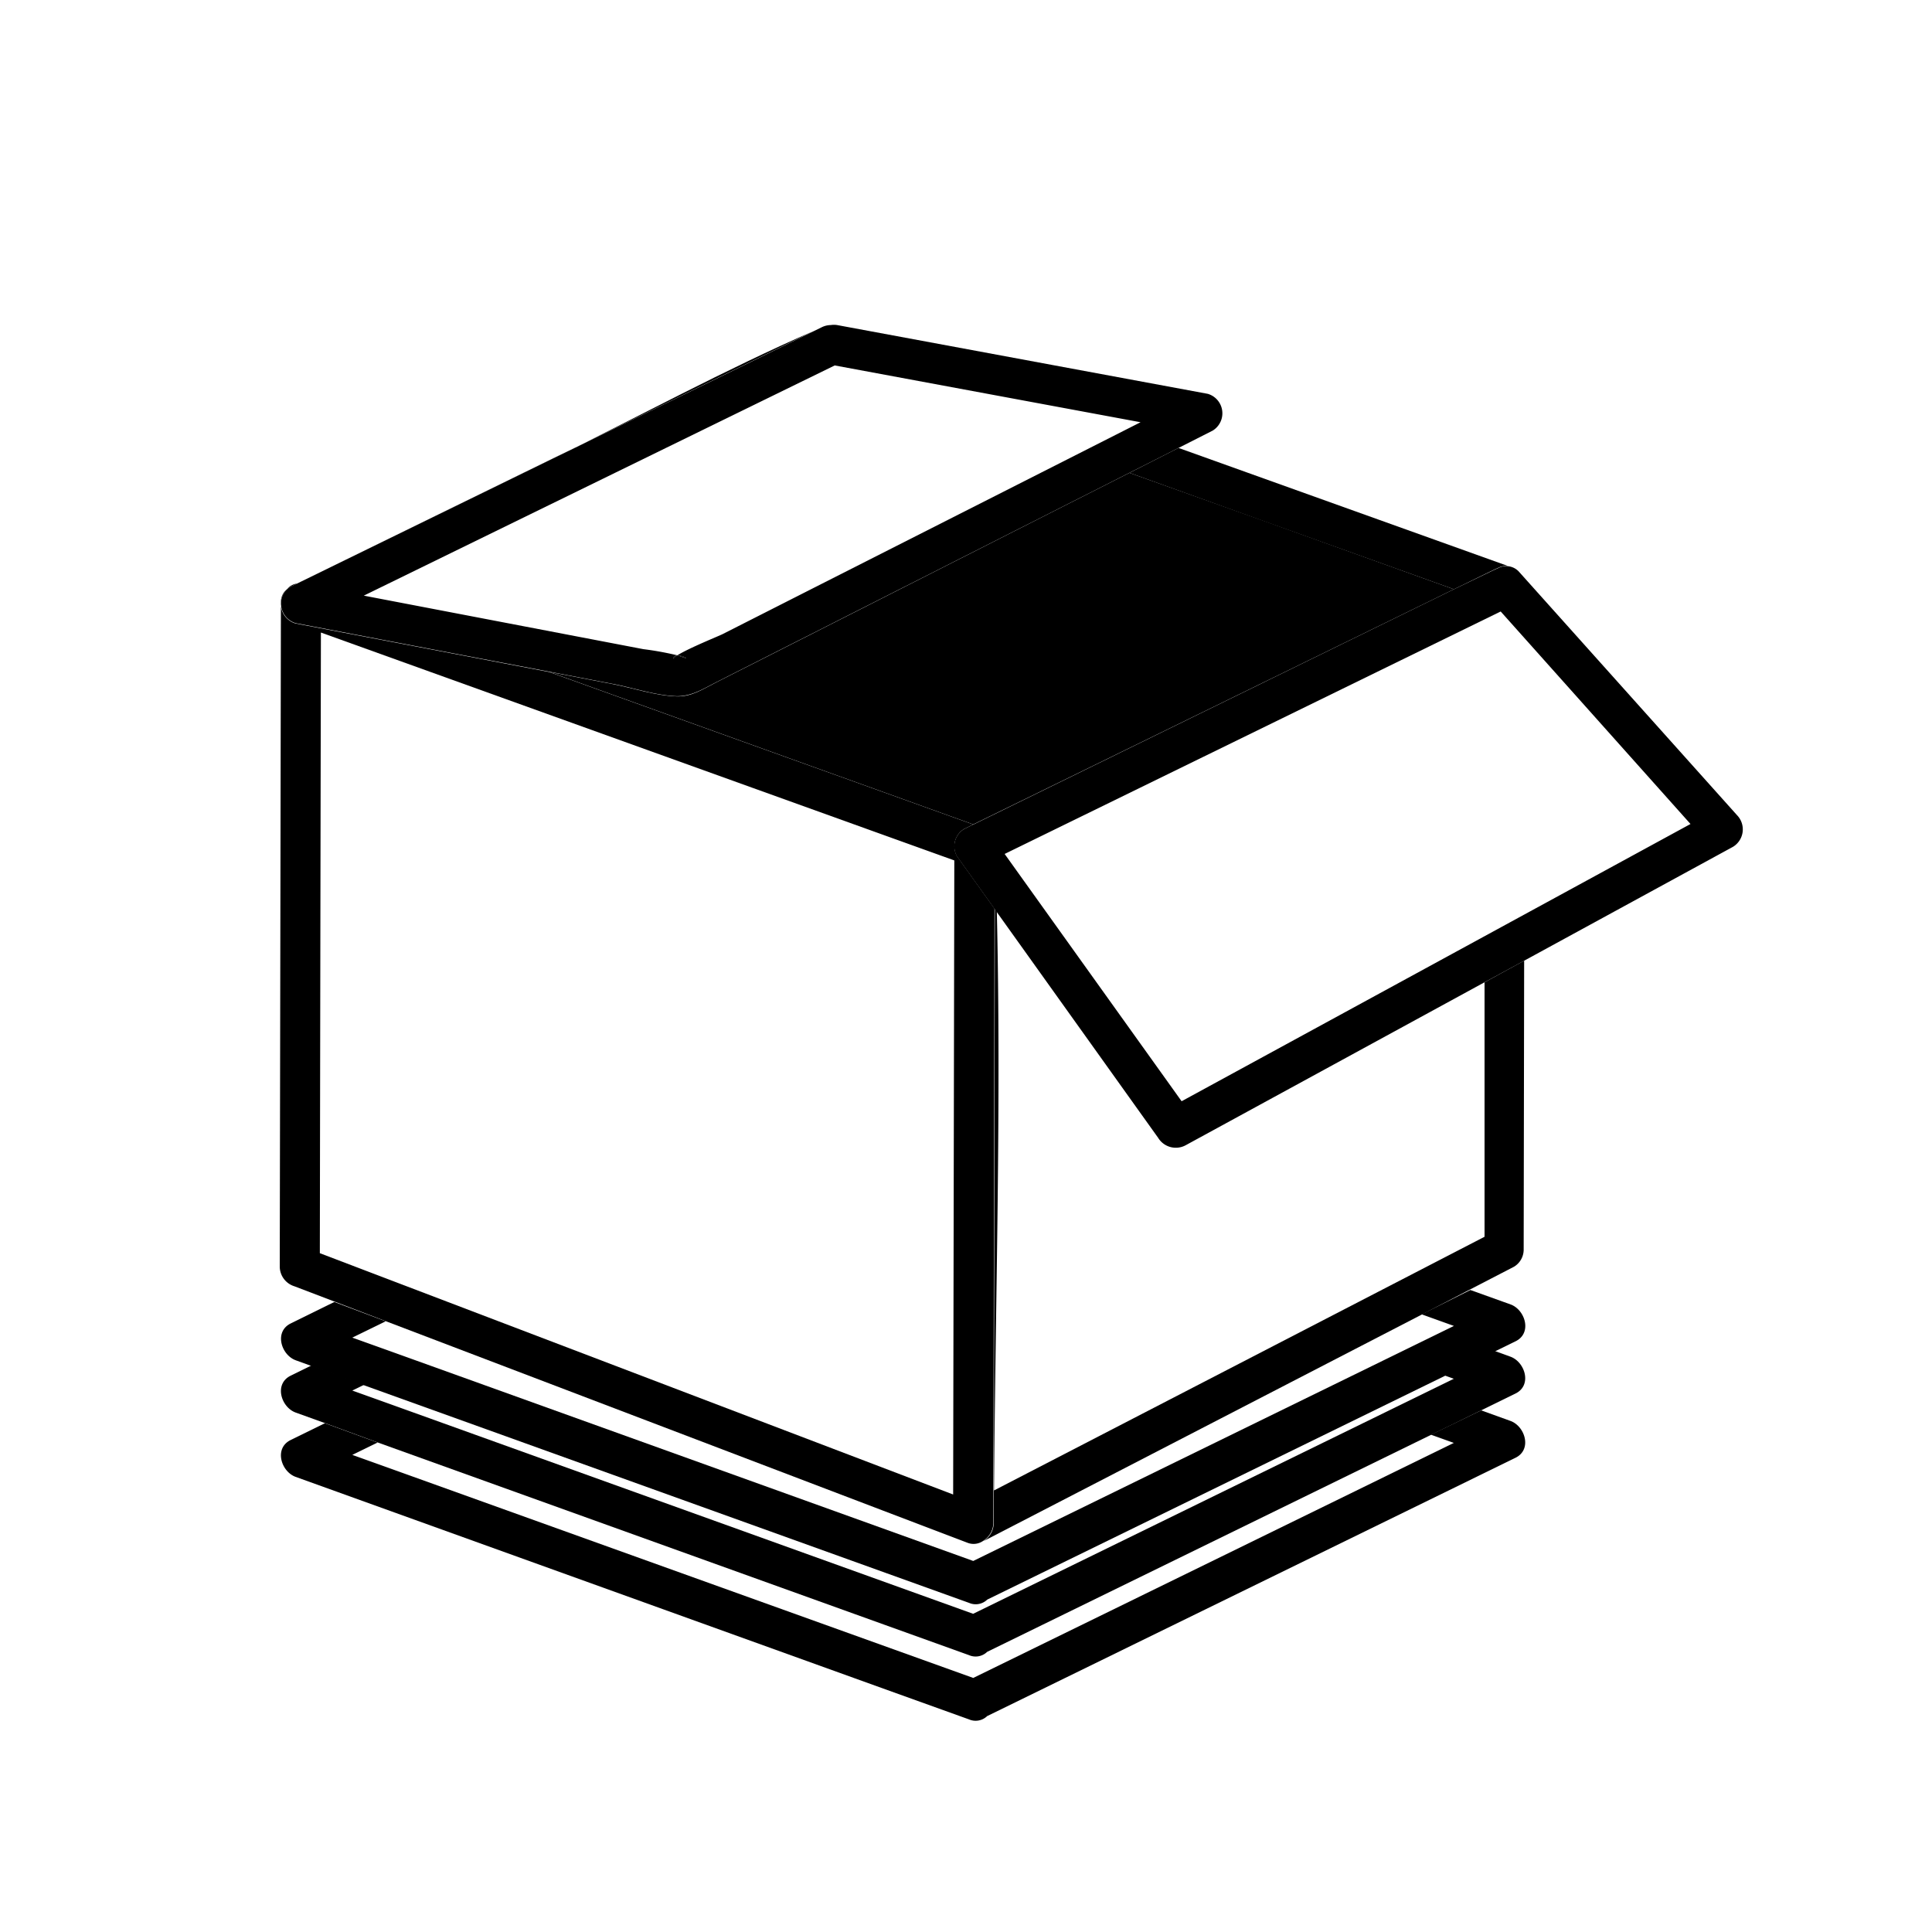 <svg id="Layer_1" data-name="Layer 1" xmlns="http://www.w3.org/2000/svg" viewBox="0 0 200 200"><defs><style>.cls-1{fill:#000;}</style></defs><title>cartao copy 2</title><g id="_Group_" data-name="&lt;Group&gt;"><path id="_Path_" data-name="&lt;Path&gt;" class="cls-1" d="M148.13,148.52l2.37.85L100.75,173.7,40.35,152l-3.88-1.39,2.62-1.28-5.45-2-3.55,1.74c-1.74.85-1,3.25.5,3.81l61.07,22,8.65,3.11a1.72,1.72,0,0,0,1.88-.34l54.69-26.74c1.74-.85,1-3.25-.5-3.81l-3.05-1.1Z"/><path id="_Path_2" data-name="&lt;Path&gt;" class="cls-1" d="M149.5,142.37l1,.36-49.76,24.33L40.35,145.34l-3.88-1.39,1.25-.61-5.45-2-2.18,1.07c-1.74.85-1,3.25.5,3.81l3.05,1.1,5.45,2,52.57,18.91,8.65,3.11a1.72,1.72,0,0,0,1.88-.34l45.94-22.46,5.2-2.54,3.55-1.74c1.74-.85,1-3.25-.5-3.81l-1.68-.61Z"/><path id="_Path_3" data-name="&lt;Path&gt;" class="cls-1" d="M147.17,136.06l3.34,1.2-49.76,24.33L40.35,139.86l-3.88-1.39,3.46-1.69-5.32-2L30.1,137c-1.74.85-1,3.25.5,3.81l1.68.61,5.45,2,53.94,19.4,8.65,3.11a1.72,1.72,0,0,0,1.88-.34l47.31-23.13,5.2-2.54,2.18-1.07c1.74-.85,1-3.25-.5-3.81l-4.18-1.5Z"/><path id="_Path_4" data-name="&lt;Path&gt;" class="cls-1" d="M116.92,48.95l-8.51,4.31L82.88,66.21l-8.76,4.44c-1.38.7-2.51,1.48-4.06,1.44-2.15-.06-4.51-.86-6.61-1.27l-6.61-1.27,43.91,15.79L150.51,61l-20.07-7.22Z"/><path id="_Path_5" data-name="&lt;Path&gt;" class="cls-1" d="M29.29,61.58a1.8,1.8,0,0,1,.21-.33,1.68,1.68,0,0,1,.17-.2l.09-.1a1.71,1.71,0,0,0-.68,1.47,2.07,2.07,0,0,1,.19-.8Z"/><path id="_Path_6" data-name="&lt;Path&gt;" class="cls-1" d="M84.24,34.26c-9.17,4-18.06,8.83-27,13.22L30.75,60.41h0Z"/><path id="_Path_7" data-name="&lt;Path&gt;" class="cls-1" d="M116.92,48.95l13.52,4.86L150.51,61l4.28-2.09.23-.09a1.86,1.86,0,0,1,1.05-.24L122,46.37Z"/><path id="_Path_8" data-name="&lt;Path&gt;" class="cls-1" d="M153.68,101.69q0,13.17,0,26.34l-50.78,26.26c.15-19.94.76-40,.29-59.93l-.2-.28q-.06,31.82-.12,63.65a2.24,2.24,0,0,1-1.08,1.82l0,0,45.38-23.46,5-2.6,4.56-2.36a2.07,2.07,0,0,0,1-1.8l.05-29.88Z"/><path id="_Compound_Path_" data-name="&lt;Compound Path&gt;" class="cls-1" d="M39.94,136.77l51.45,19.6,8.8,3.35a1.73,1.73,0,0,0,1.56-.19,2.24,2.24,0,0,0,1.08-1.82q.06-31.82.12-63.65l-3.87-5.41a2.09,2.09,0,0,1,.75-2.85l.93-.45L56.83,69.56l-6.91-1.32-19.33-3.7a2.12,2.12,0,0,1-1.32-2.93,2.07,2.07,0,0,0-.19.8s0,.08,0,.12q-.06,34.32-.12,68.63a2.15,2.15,0,0,0,1.53,2l4.14,1.58ZM91.67,86.51l7.12,2.56q-.06,32.82-.12,65.64L40.38,132.5l-7.27-2.77q.05-32.13.11-64.25Z"/><path id="_Path_9" data-name="&lt;Path&gt;" class="cls-1" d="M29.29,61.58a1.85,1.85,0,0,1,.21-.33A1.8,1.8,0,0,0,29.29,61.58Z"/><path id="_Path_10" data-name="&lt;Path&gt;" class="cls-1" d="M30.1,60.73l.65-.32h0a1.65,1.65,0,0,0-1,.53l-.09.1A1.66,1.66,0,0,1,30.1,60.73Z"/><path id="_Path_11" data-name="&lt;Path&gt;" class="cls-1" d="M69.7,68.23c0-.09.16-.22.4-.38A.38.38,0,0,0,69.7,68.23Z"/><path id="_Path_12" data-name="&lt;Path&gt;" class="cls-1" d="M70.13,67.85l.3.09C71.6,68.39,70.73,67.82,70.13,67.85Z"/><path id="_Compound_Path_2" data-name="&lt;Compound Path&gt;" class="cls-1" d="M30.1,60.73a1.66,1.66,0,0,0-.43.32,1.68,1.68,0,0,0-.17.2,1.85,1.85,0,0,0-.21.33l0,0a2.12,2.12,0,0,0,1.32,2.93l19.33,3.7,6.91,1.32,6.61,1.27c2.1.4,4.46,1.21,6.61,1.27,1.55,0,2.69-.74,4.06-1.44l8.76-4.44,25.53-12.94,8.51-4.31L122,46.37l3.53-1.79a2.1,2.1,0,0,0-.5-3.81L86.66,33.65a2.23,2.23,0,0,0-.66,0,2.17,2.17,0,0,0-.94.23l-.82.4L30.75,60.41Zm39.6,7.5a.38.38,0,0,1,.4-.38C69.86,68,69.7,68.14,69.7,68.23Zm.43-.38c.6,0,1.47.54.3.09Zm4.68-2.21c-.39.2-3.55,1.47-4.69,2.2a31.82,31.82,0,0,0-3.52-.64L54.27,64.84,37.66,61.66,86.41,37.83l31.66,5.88L85,60.47Z"/><path id="_Compound_Path_3" data-name="&lt;Compound Path&gt;" class="cls-1" d="M179.82,84.39,157.31,59.26a1.79,1.79,0,0,0-2.29-.41l-.23.09L150.51,61,100.75,85.36l-.93.45a2.09,2.09,0,0,0-.75,2.85l3.87,5.41.2.28,16.76,23.45a2.14,2.14,0,0,0,2.85.75l30.92-16.86,4.17-2.27L179.4,87.66A2.11,2.11,0,0,0,179.82,84.39ZM122.32,114,104,88.4l51.35-25.1L175,85.3Z"/></g></svg>
